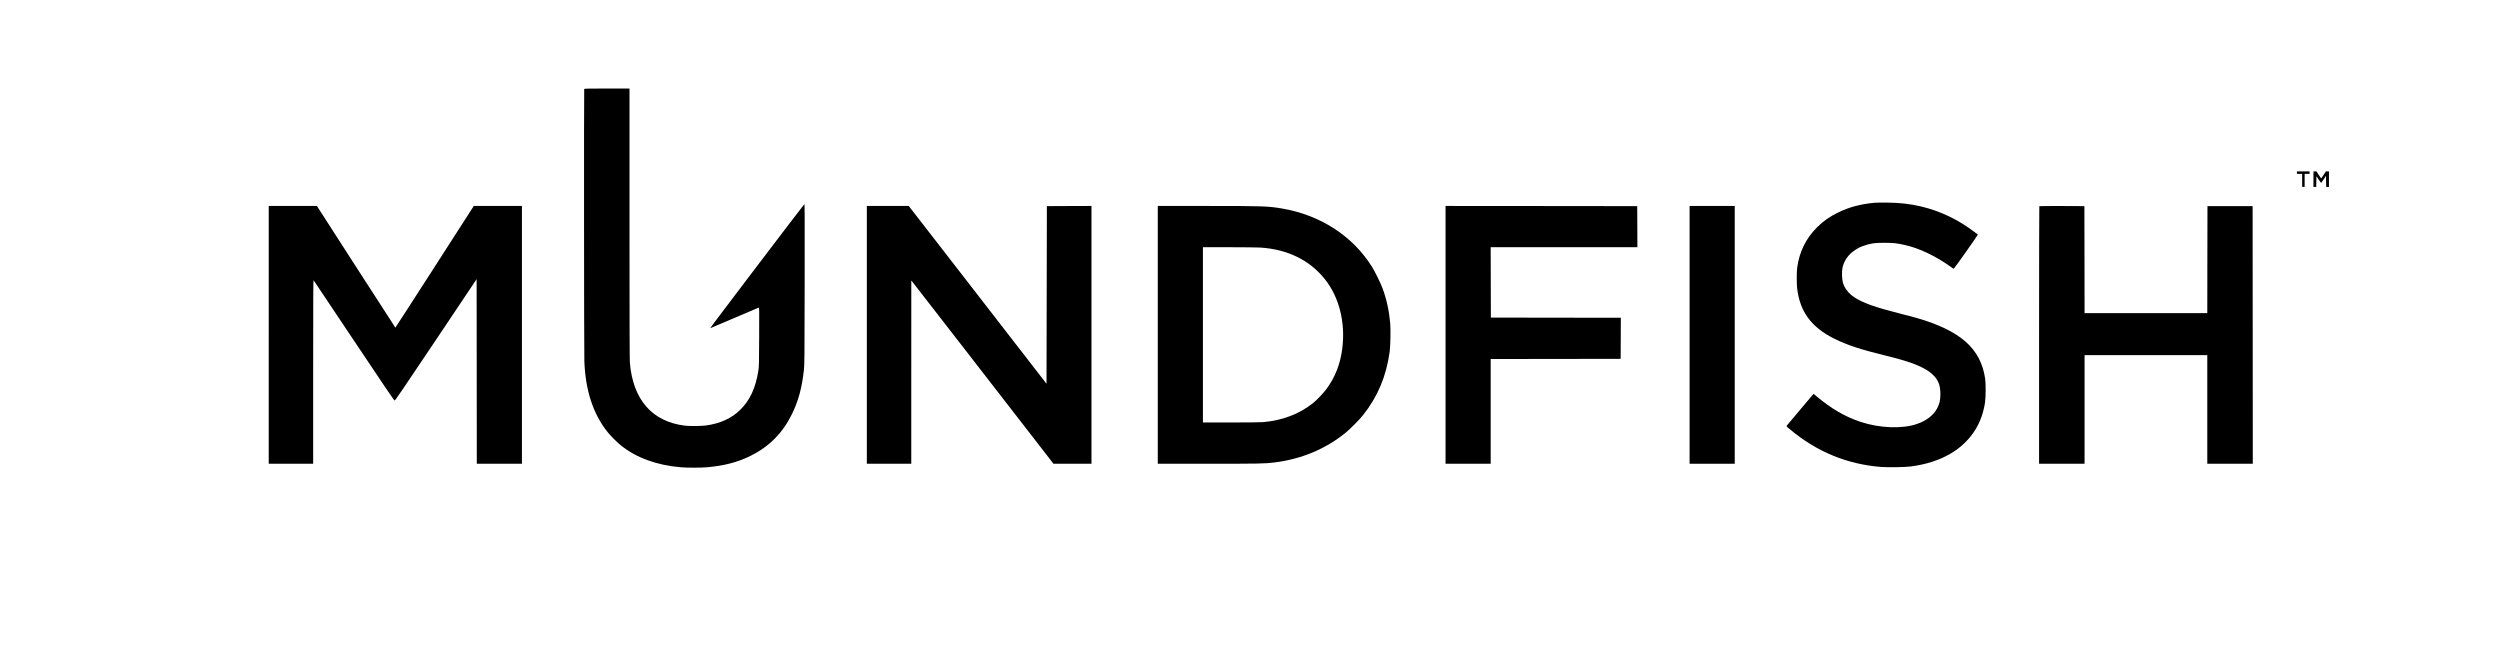 <?xml version="1.0" encoding="UTF-8" standalone="no"?> <svg xmlns="http://www.w3.org/2000/svg" version="1.0" width="7089pt" height="1828pt" viewBox="0 0 7089 1828" preserveAspectRatio="xMidYMid meet"><g transform="translate(0,1828) scale(0.1,-0.1)" fill="#000000" stroke="none"><path d="M16566 15754 c-9 -23 -5 -7480 4 -7719 31 -827 249 -1493 657 -2005 83 -104 261 -284 367 -370 444 -359 1019 -571 1711 -630 167 -15 573 -15 740 0 478 41 865 141 1230 320 527 258 919 651 1180 1185 185 377 285 746 342 1265 15 141 17 367 20 2430 3 1956 2 2273 -10 2260 -57 -61 -2684 -3521 -2670 -3517 10 3 320 134 688 292 369 158 678 290 688 292 17 5 18 -29 14 -828 -3 -804 -4 -839 -25 -972 -78 -485 -238 -828 -511 -1097 -246 -243 -574 -392 -976 -445 -140 -18 -458 -21 -591 -5 -933 112 -1478 737 -1564 1793 -7 86 -10 1389 -10 3948 l0 3819 -639 0 c-576 0 -639 -2 -645 -16z"></path><path d="M65132 13385 l0 -35 74 0 74 0 0 -185 0 -185 35 0 35 0 0 185 0 185 70 0 70 0 0 35 0 35 -179 0 -179 0 0 -35z"></path><path d="M65600 13200 l0 -220 40 0 39 0 3 152 3 152 64 -97 c35 -53 67 -95 71 -92 4 2 36 48 71 101 l64 98 3 -157 3 -157 39 0 40 0 0 220 0 220 -44 0 -44 0 -64 -100 c-35 -55 -66 -100 -69 -100 -3 0 -34 45 -69 100 l-63 100 -44 0 -43 0 0 -220z"></path><path d="M53150 12530 c-395 -38 -704 -120 -1015 -269 -249 -120 -430 -246 -610 -426 -320 -319 -507 -701 -566 -1160 -14 -113 -14 -439 0 -565 78 -672 405 -1114 1066 -1440 351 -173 733 -300 1387 -459 565 -138 843 -228 1092 -352 145 -73 230 -132 323 -224 140 -141 194 -289 195 -530 0 -164 -23 -271 -88 -396 -102 -198 -300 -354 -568 -448 -421 -148 -1066 -124 -1616 59 -424 141 -824 373 -1229 713 l-94 79 -22 -23 c-12 -13 -179 -211 -370 -439 -191 -228 -356 -424 -366 -435 -19 -21 -18 -22 84 -107 763 -638 1618 -992 2589 -1069 197 -15 683 -7 848 15 854 113 1488 481 1838 1067 128 214 215 462 258 739 23 146 26 537 5 680 -123 857 -701 1368 -1959 1729 -76 22 -290 78 -477 125 -685 173 -1039 300 -1281 461 -160 107 -276 259 -319 420 -26 97 -31 304 -11 405 42 205 165 382 350 504 104 69 140 87 264 130 191 66 294 81 572 81 261 0 348 -10 580 -61 413 -92 891 -320 1312 -625 37 -27 72 -49 77 -49 15 0 694 962 684 969 -5 3 -55 41 -111 84 -443 338 -964 587 -1492 711 -315 74 -588 106 -955 111 -154 2 -323 0 -375 -5z"></path><path d="M7620 8785 l0 -3655 630 0 630 0 0 2607 c0 2199 2 2605 14 2593 7 -8 522 -778 1144 -1710 843 -1264 1137 -1696 1152 -1697 16 -1 248 340 1172 1720 l1153 1722 3 -2618 2 -2617 640 0 640 0 0 3655 0 3655 -682 0 -683 0 -1109 -1725 c-610 -949 -1112 -1725 -1115 -1725 -3 0 -505 777 -1115 1725 l-1110 1725 -683 0 -683 0 0 -3655z"></path><path d="M24580 8785 l0 -3655 630 0 630 0 0 2598 1 2597 22 -25 c12 -14 919 -1183 2016 -2598 l1993 -2572 539 0 539 0 0 3655 0 3655 -632 -2 -633 -3 -5 -2519 -5 -2518 -1953 2521 -1954 2521 -594 0 -594 0 0 -3655z"></path><path d="M32830 8785 l0 -3655 1448 0 c1436 0 1579 3 1849 35 779 94 1490 394 2053 866 139 117 367 349 471 479 417 525 659 1101 755 1800 21 157 30 626 15 800 -31 356 -103 684 -217 994 -59 156 -213 470 -302 613 -547 874 -1465 1468 -2557 1652 -392 66 -530 71 -2132 71 l-1383 0 0 -3655z m2912 2475 c768 -50 1392 -355 1821 -890 408 -508 590 -1223 500 -1960 -54 -447 -203 -830 -457 -1170 -85 -114 -261 -298 -371 -387 -383 -310 -871 -496 -1420 -543 -68 -5 -463 -10 -912 -10 l-793 0 0 2485 0 2485 743 0 c408 0 808 -5 889 -10z"></path><path d="M40990 8785 l0 -3655 640 0 640 0 0 1485 0 1485 1843 2 1842 3 3 582 2 583 -1842 2 -1843 3 -3 998 -2 997 2080 0 2080 0 -2 583 -3 582 -2717 3 -2718 2 0 -3655z"></path><path d="M47910 8785 l0 -3655 640 0 640 0 0 3655 0 3655 -640 0 -640 0 0 -3655z"></path><path d="M57827 12433 c-4 -3 -7 -1648 -7 -3655 l0 -3648 645 0 645 0 0 1540 0 1540 1740 0 1740 0 0 -1540 0 -1540 645 0 645 0 -2 3653 -3 3652 -640 0 -640 0 -3 -1517 -2 -1518 -1740 0 -1740 0 -2 1518 -3 1517 -636 3 c-349 1 -639 -1 -642 -5z"></path></g></svg> 